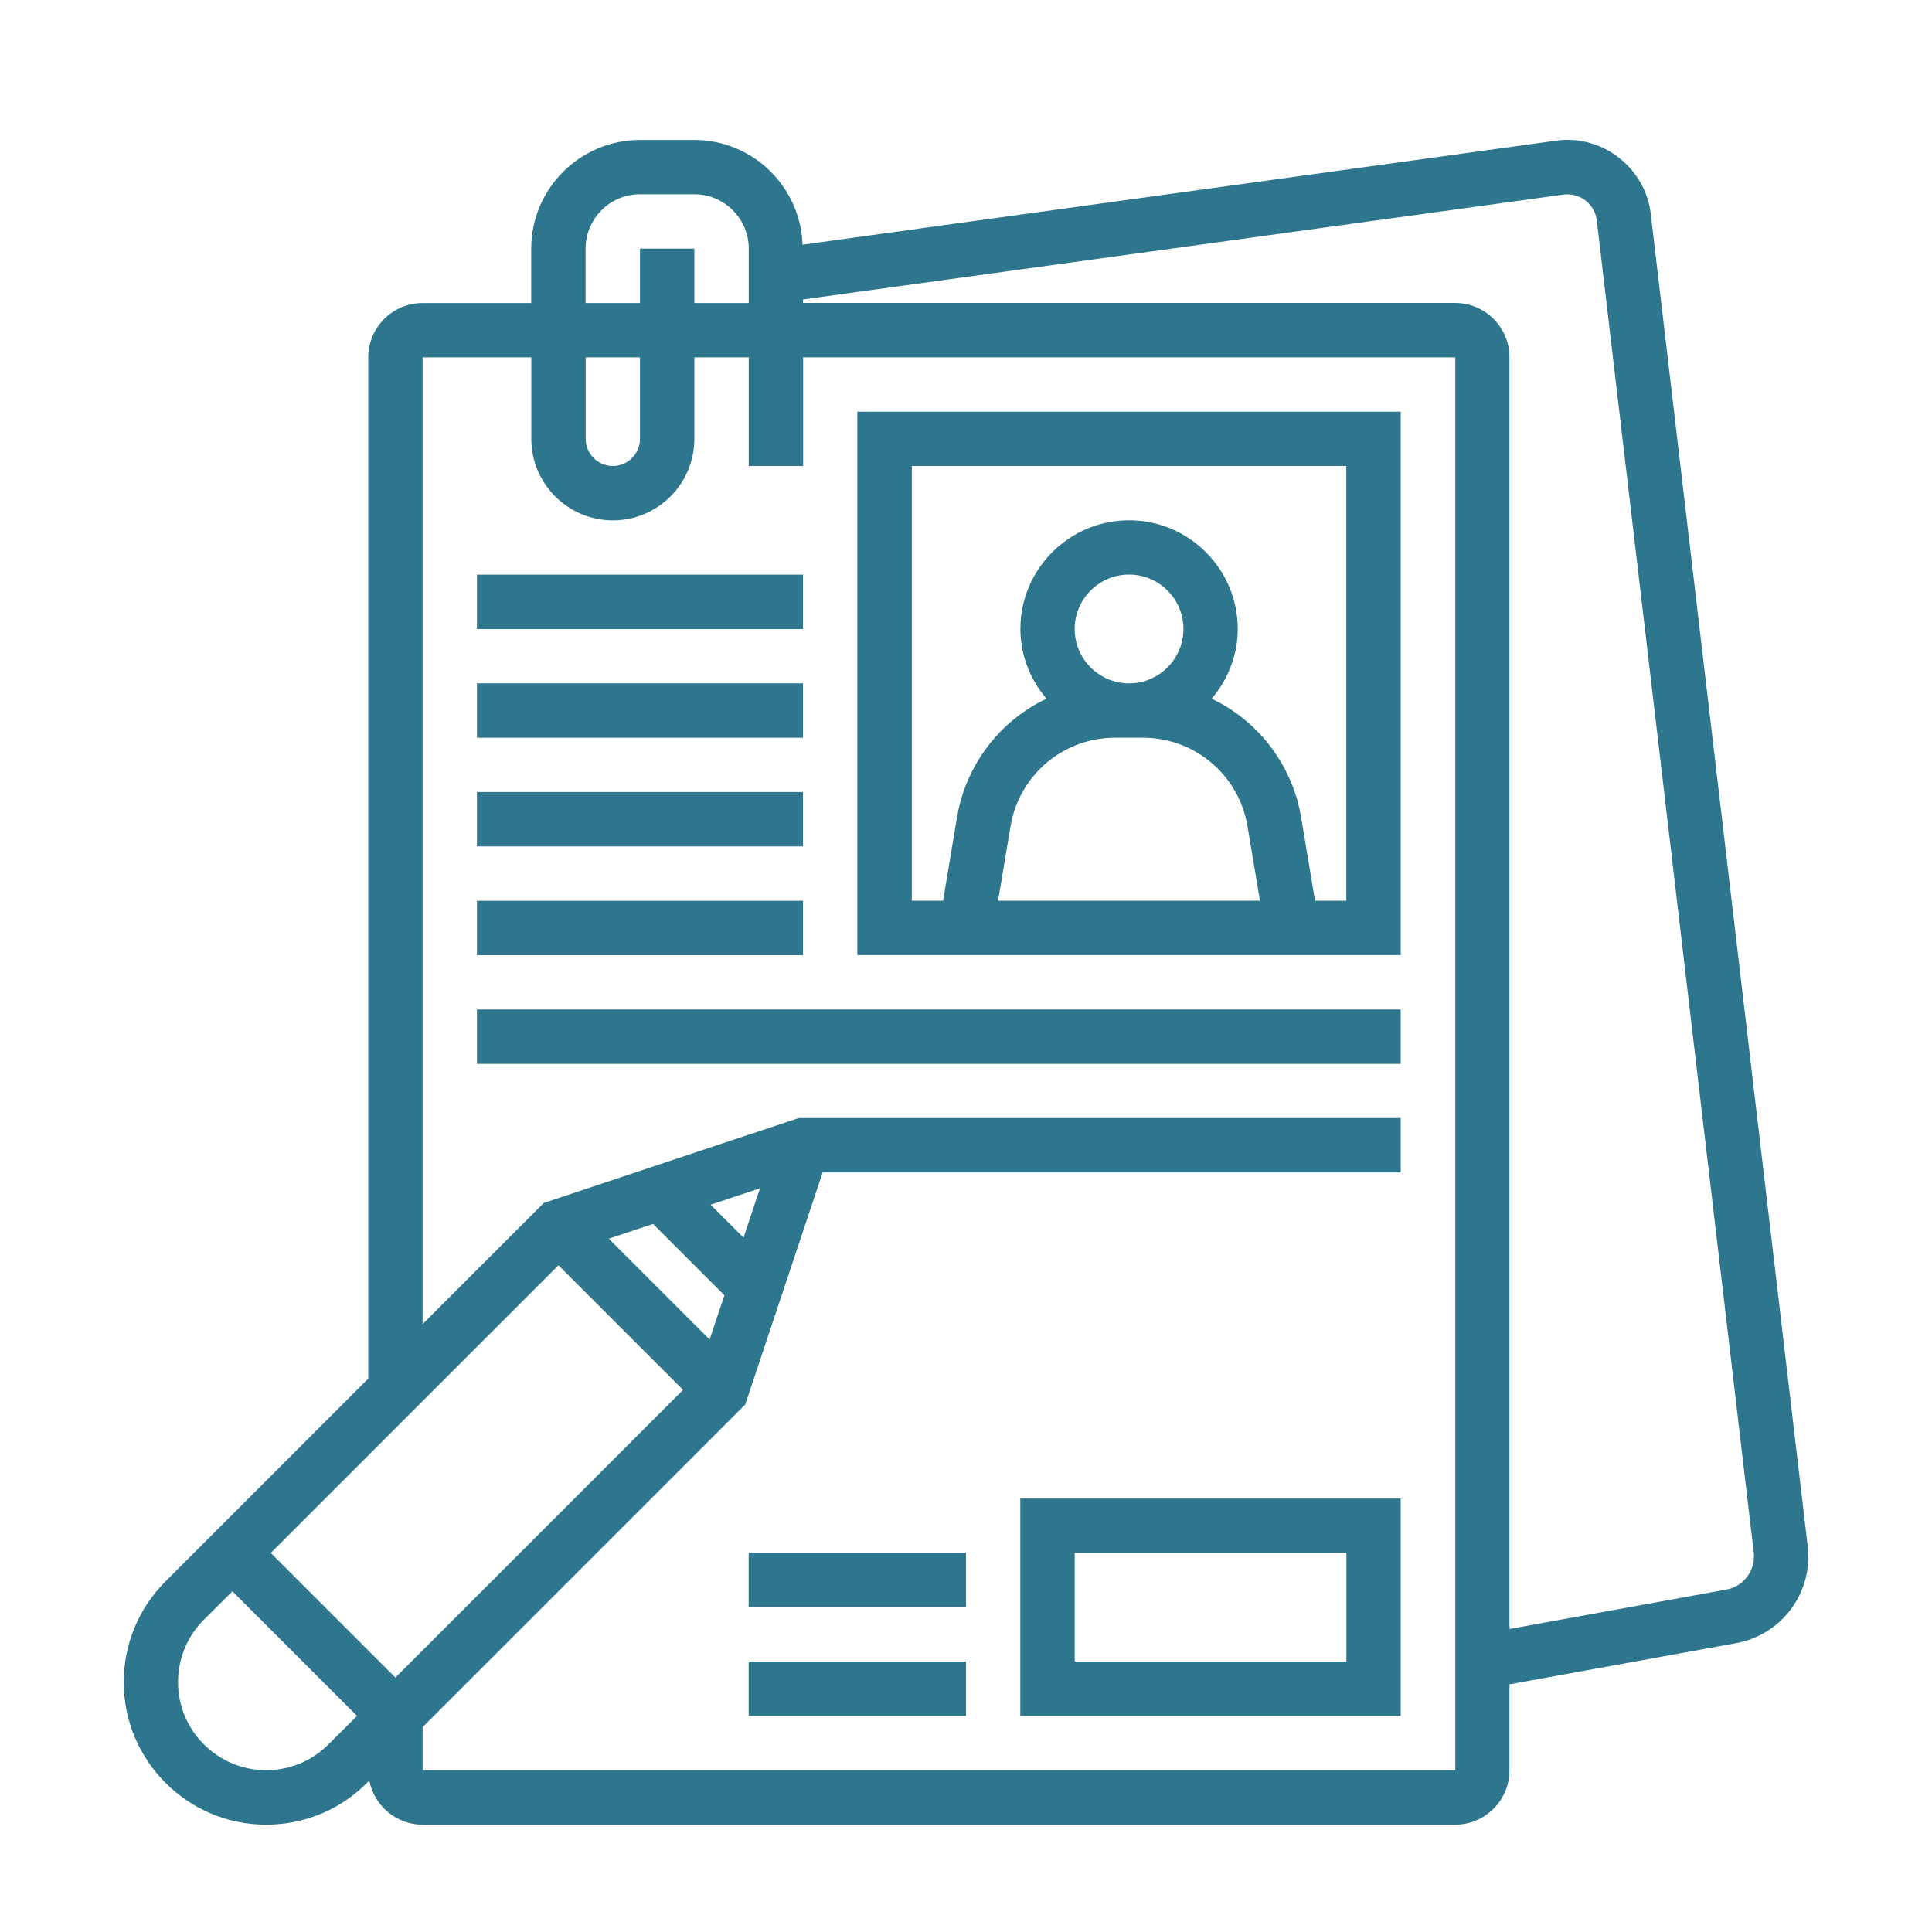 <?xml version="1.0" encoding="utf-8"?>
<!-- Generator: Adobe Illustrator 27.9.0, SVG Export Plug-In . SVG Version: 6.00 Build 0)  -->
<svg version="1.1" id="レイヤー_1" xmlns="http://www.w3.org/2000/svg" xmlns:xlink="http://www.w3.org/1999/xlink" x="0px"
	 y="0px" viewBox="0 0 200 200" style="enable-background:new 0 0 200 200;" xml:space="preserve">
<style type="text/css">
	.st0{fill:#2D768D;}
</style>
<g id="レイヤー_1_00000103959141583037154400000012170177828381763466_">
</g>
<g>
	<path class="st0" d="M145,98.87V42.62H88.75v56.25H145z M116.88,70.74c-3.1,0-5.63-2.52-5.63-5.63c0-3.1,2.52-5.63,5.63-5.63
		c3.1,0,5.63,2.52,5.63,5.63C122.5,68.22,119.98,70.74,116.88,70.74z M109.34,78.21c1.81-1.2,3.91-1.84,6.08-1.84h2.91
		c2.17,0,4.28,0.64,6.08,1.84c2.51,1.67,4.24,4.34,4.73,7.32l1.29,7.71h-27.11l1.29-7.71C105.1,82.55,106.83,79.88,109.34,78.21z
		 M94.37,48.24h45v45h-3.24l-1.44-8.64c-0.75-4.51-3.36-8.54-7.16-11.08c-0.68-0.45-1.38-0.85-2.1-1.19c1.66-1.96,2.7-4.46,2.7-7.22
		c0-6.2-5.05-11.25-11.25-11.25c-6.2,0-11.25,5.05-11.25,11.25c0,2.76,1.04,5.26,2.7,7.22c-0.73,0.34-1.43,0.74-2.1,1.19
		c-3.8,2.53-6.41,6.57-7.16,11.08l-1.44,8.64h-3.24V48.24z"/>
	<rect x="49.37" y="59.49" class="st0" width="33.75" height="5.63"/>
	<rect x="49.37" y="70.74" class="st0" width="33.75" height="5.63"/>
	<rect x="49.37" y="81.99" class="st0" width="33.75" height="5.63"/>
	<rect x="49.37" y="93.25" class="st0" width="33.75" height="5.63"/>
	<rect x="49.37" y="104.5" class="st0" width="95.63" height="5.63"/>
	<path class="st0" d="M105.63,177.63H145v-22.5h-39.38V177.63z M111.25,160.75h28.13V172h-28.13V160.75z"/>
	<rect x="77.5" y="172" class="st0" width="22.5" height="5.63"/>
	<rect x="77.5" y="160.75" class="st0" width="22.5" height="5.63"/>
	<path class="st0" d="M187.13,160.05L170.89,22.17c-0.54-4.78-5.02-8.28-9.79-7.61L83.08,25.33c-0.22-6.01-5.14-10.84-11.21-10.84
		h-5.63c-6.2,0-11.25,5.05-11.25,11.25v5.63H43.75c-3.1,0-5.63,2.52-5.63,5.63v105.72l-21,21c-2.78,2.79-4.31,6.49-4.31,10.42
		c0,8.13,6.62,14.75,14.74,14.75c3.94,0,7.65-1.53,10.43-4.32l0.25-0.25c0.5,2.6,2.78,4.57,5.52,4.57h106.88
		c3.1,0,5.63-2.52,5.63-5.63v-8.9l23.46-4.26c4.34-0.79,7.48-4.56,7.48-8.96C187.19,160.76,187.17,160.4,187.13,160.05z
		 M60.62,25.74c0-3.1,2.52-5.63,5.63-5.63h5.63c3.1,0,5.63,2.52,5.63,5.63v5.63h-5.63v-5.63h-5.63v5.63h-5.63V25.74z M60.62,36.99
		h5.63v8.44c0,1.55-1.26,2.81-2.81,2.81s-2.81-1.26-2.81-2.81V36.99z M76.97,128.12l-3.41-3.41l5.11-1.7L76.97,128.12z M67.6,126.7
		l7.39,7.39l-1.53,4.58l-10.44-10.44L67.6,126.7z M57.81,130.98l12.9,12.9l-29.78,29.78l-12.9-12.9L57.81,130.98z M27.55,183.25
		c-5.03,0-9.12-4.09-9.12-9.12c0-2.44,0.95-4.73,2.67-6.45l2.96-2.95l12.9,12.9L34,180.58C32.28,182.3,29.99,183.25,27.55,183.25z
		 M150.63,183.25H43.75v-4.46l33.4-33.4l8.01-24.02H145v-5.63H82.67l-26.38,8.79l-12.54,12.54V36.99H55v8.44
		c0,4.65,3.79,8.44,8.44,8.44s8.44-3.79,8.44-8.44v-8.44h5.63v11.25h5.63V36.99h67.51V183.25z M178.71,164.55l-22.45,4.08V36.99
		c0-3.1-2.52-5.63-5.63-5.63H83.12V31l78.75-10.86c1.7-0.21,3.24,1,3.43,2.68l16.25,137.91c0.02,0.13,0.02,0.26,0.02,0.39
		C181.57,162.8,180.37,164.25,178.71,164.55z"/>
</g>
</svg>
